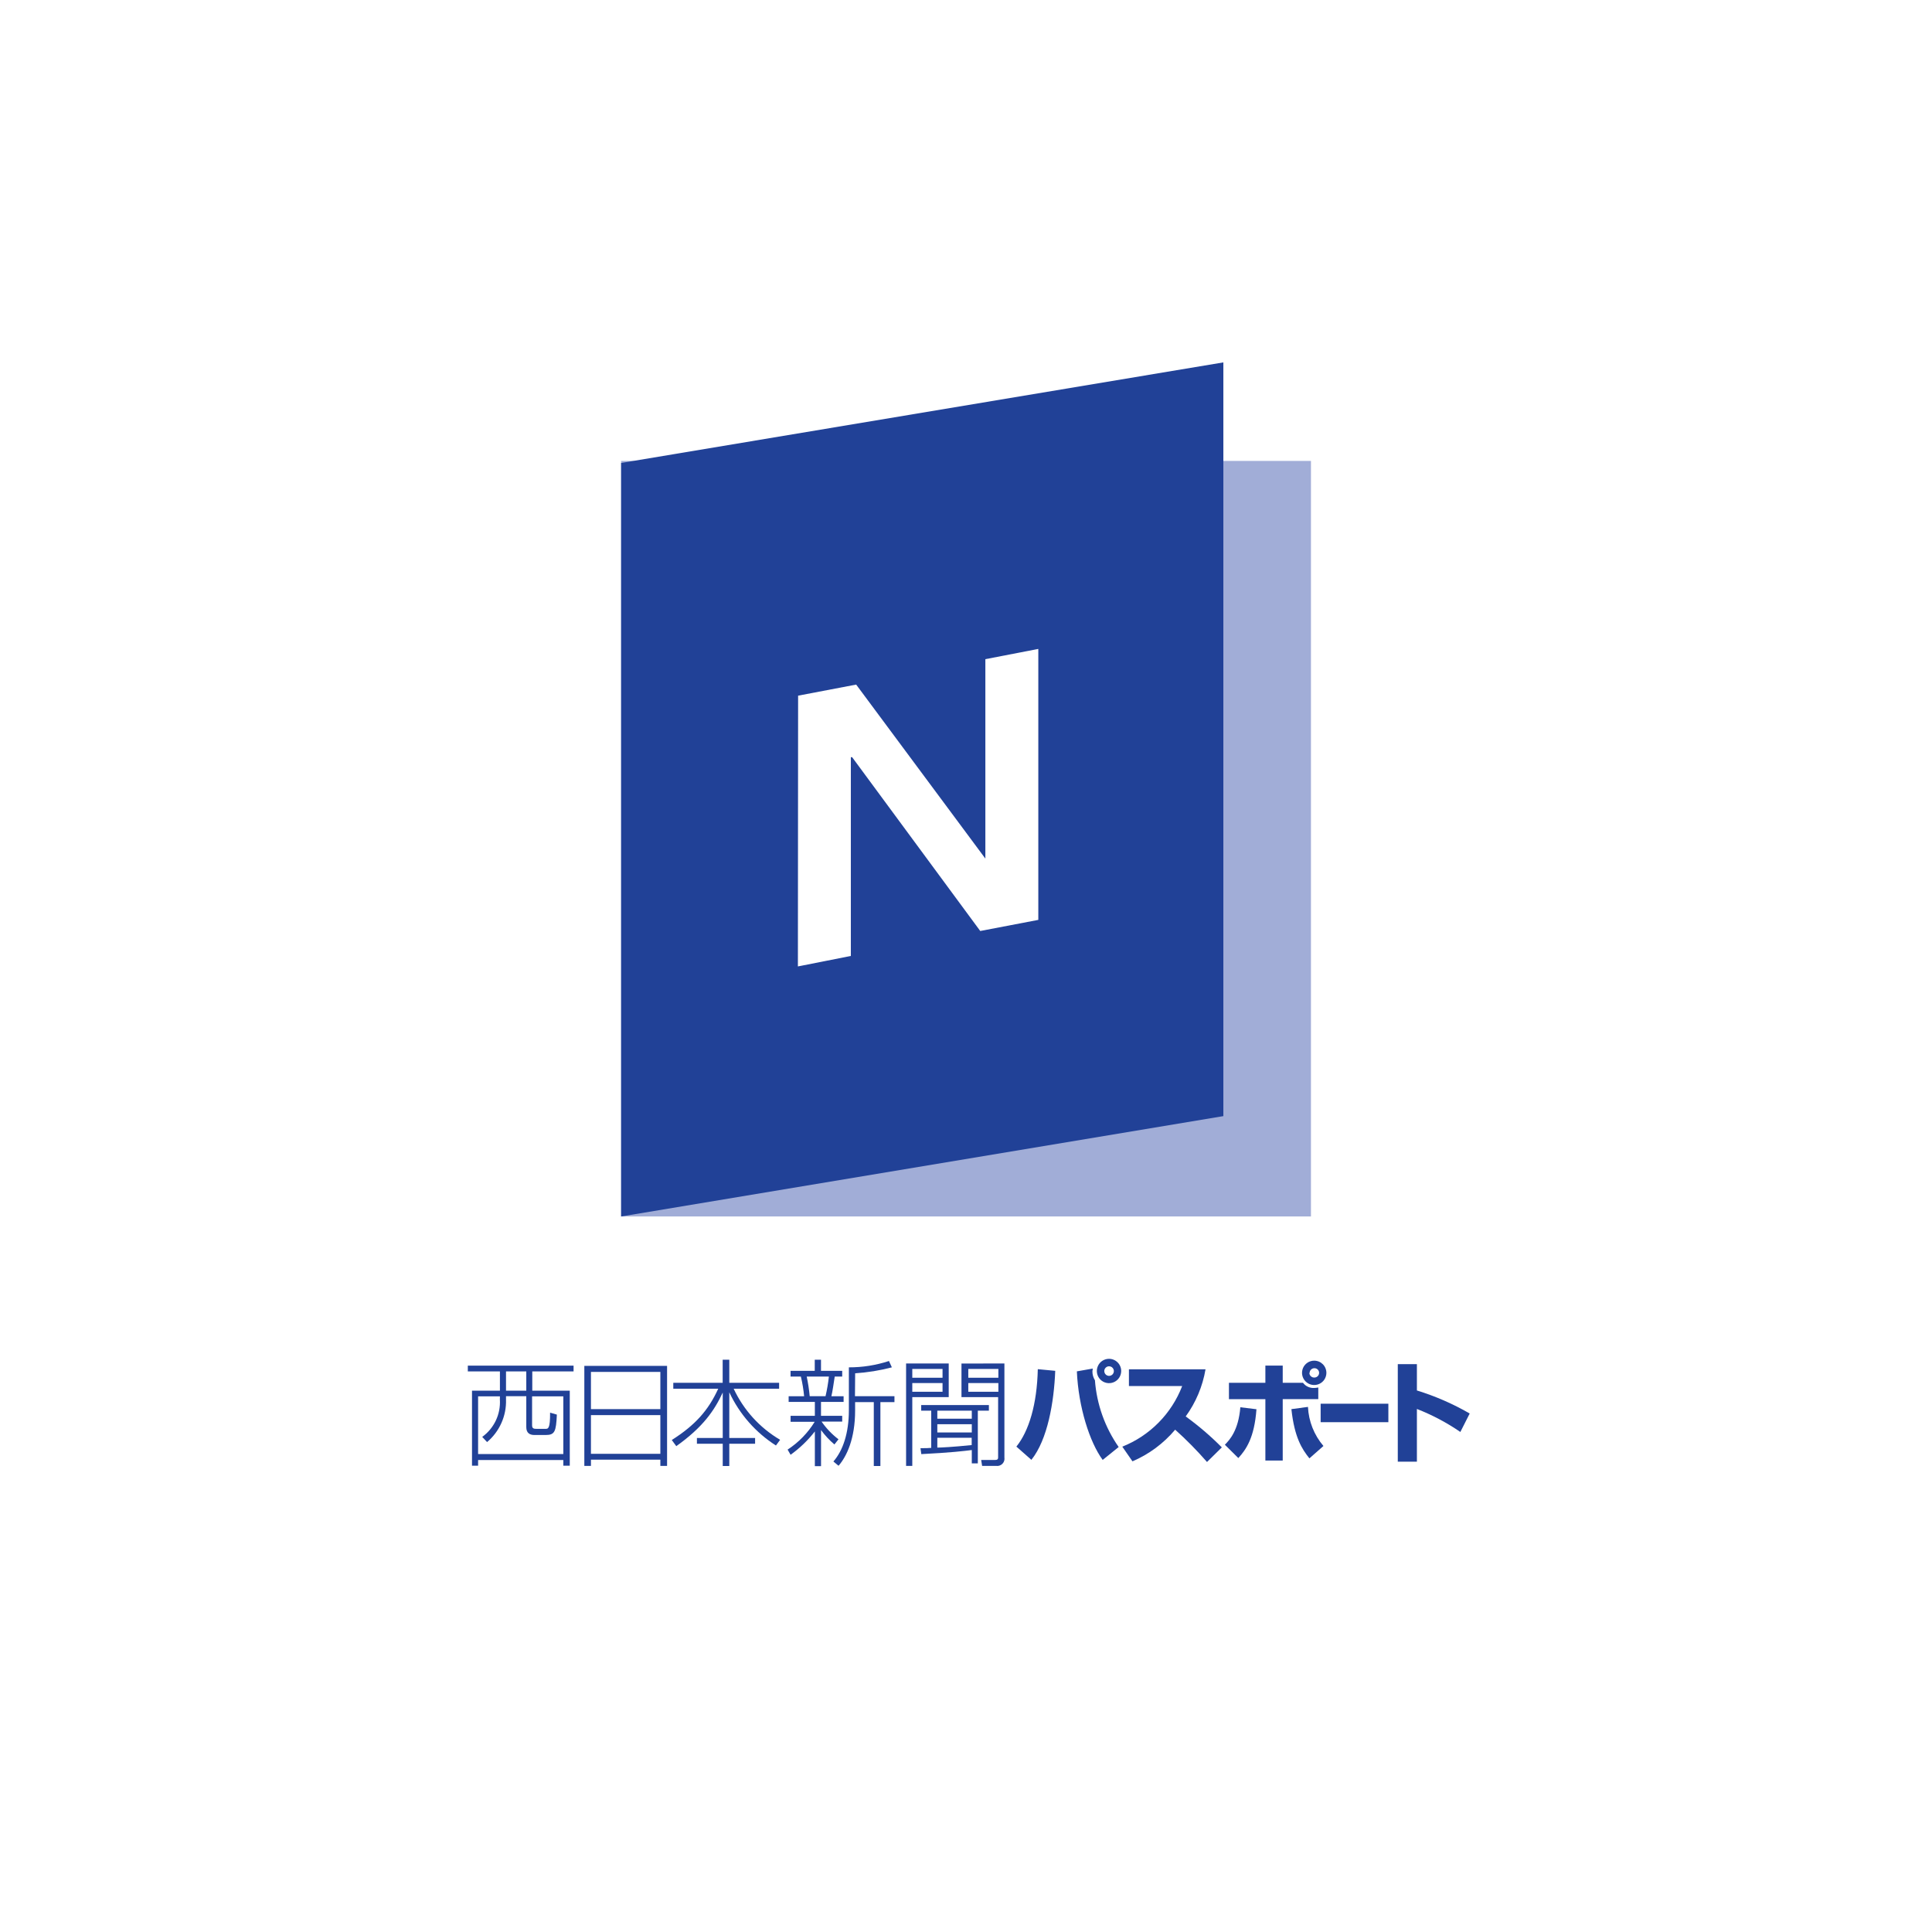 <svg width="91" height="91" viewBox="0 0 91 91" fill="none" xmlns="http://www.w3.org/2000/svg">
<g filter="url(#filter0_d_407_1417)">
<path d="M85 43.5C85 77.799 79.799 83 45.5 83C11.201 83 6 77.799 6 43.5C6 9.202 11.201 4 45.5 4C79.799 4 85 9.202 85 43.5Z" fill="white"/>
</g>
<path d="M29.256 21.71H61.748V57.297H29.256V21.71Z" fill="#A1ADD7"/>
<path fill-rule="evenodd" clip-rule="evenodd" d="M29.256 21.806L57.622 17.069V52.571L29.256 57.298V21.806Z" fill="#214197"/>
<path fill-rule="evenodd" clip-rule="evenodd" d="M37.582 45.52L40.076 45.027V35.664H40.136L46.171 43.851L48.906 43.328V30.565L46.412 31.048V40.441L40.327 32.245L37.592 32.767L37.582 45.52Z" fill="white"/>
<path d="M47.873 68.137C48.461 67.408 48.845 66.151 48.882 64.49L49.703 64.568C49.645 66.039 49.346 67.806 48.58 68.76L47.873 68.137ZM51.471 64.461C51.462 64.506 51.456 64.552 51.454 64.597C51.454 64.744 51.495 64.888 51.573 65.013C51.657 66.142 52.043 67.228 52.691 68.157L51.938 68.764C51.327 67.935 50.795 66.277 50.722 64.593L51.471 64.461ZM52.81 64.58C52.809 64.694 52.775 64.805 52.711 64.898C52.647 64.992 52.557 65.065 52.452 65.107C52.347 65.15 52.231 65.16 52.12 65.137C52.009 65.114 51.907 65.059 51.828 64.978C51.748 64.897 51.694 64.794 51.673 64.683C51.652 64.571 51.664 64.456 51.709 64.351C51.753 64.247 51.827 64.158 51.922 64.096C52.017 64.034 52.128 64.001 52.242 64.002C52.394 64.004 52.539 64.066 52.645 64.174C52.752 64.282 52.811 64.428 52.81 64.58ZM52.013 64.58C52.013 64.625 52.026 64.669 52.051 64.706C52.076 64.743 52.111 64.772 52.153 64.789C52.194 64.806 52.239 64.811 52.283 64.802C52.327 64.793 52.367 64.772 52.399 64.74C52.431 64.709 52.452 64.668 52.461 64.624C52.47 64.581 52.465 64.535 52.448 64.494C52.431 64.453 52.402 64.417 52.365 64.392C52.328 64.368 52.284 64.354 52.239 64.354C52.179 64.354 52.122 64.378 52.079 64.421C52.037 64.463 52.013 64.52 52.013 64.58Z" fill="#214197"/>
<path d="M52.862 68.14C53.504 67.884 54.086 67.498 54.571 67.007C55.057 66.515 55.435 65.928 55.683 65.284H53.174V64.496H56.782C56.646 65.298 56.327 66.058 55.848 66.716C56.454 67.155 57.023 67.643 57.55 68.174L56.852 68.862C56.384 68.324 55.883 67.816 55.352 67.34C54.807 67.987 54.119 68.498 53.341 68.831L52.862 68.14Z" fill="#214197"/>
<path d="M57.693 68.049C57.919 67.821 58.332 67.378 58.422 66.284L59.181 66.377C59.083 67.721 58.694 68.275 58.327 68.677L57.693 68.049ZM60.418 64.322V65.132H61.373C61.434 65.213 61.514 65.278 61.607 65.32C61.699 65.362 61.8 65.381 61.901 65.375C61.965 65.373 62.03 65.365 62.093 65.353V65.9H60.418V68.793H59.601V65.903H57.885V65.132H59.601V64.322H60.418ZM61.607 66.267C61.639 66.945 61.896 67.592 62.336 68.108L61.675 68.691C61.327 68.258 60.97 67.706 60.827 66.372L61.607 66.267ZM62.475 64.668C62.474 64.781 62.439 64.891 62.376 64.985C62.312 65.079 62.222 65.151 62.117 65.194C62.012 65.237 61.897 65.247 61.786 65.225C61.675 65.202 61.573 65.147 61.494 65.067C61.414 64.986 61.36 64.884 61.338 64.773C61.316 64.662 61.328 64.546 61.371 64.442C61.415 64.337 61.489 64.248 61.583 64.185C61.677 64.122 61.788 64.089 61.901 64.089C61.977 64.089 62.052 64.104 62.122 64.133C62.192 64.162 62.255 64.205 62.309 64.259C62.362 64.312 62.404 64.376 62.432 64.446C62.461 64.517 62.475 64.592 62.475 64.668ZM61.672 64.668C61.674 64.698 61.681 64.728 61.694 64.755C61.707 64.783 61.725 64.807 61.748 64.827C61.771 64.847 61.797 64.863 61.826 64.873C61.855 64.882 61.885 64.886 61.916 64.884C61.973 64.883 62.027 64.859 62.067 64.819C62.108 64.779 62.131 64.725 62.132 64.668C62.133 64.638 62.127 64.609 62.117 64.582C62.106 64.555 62.09 64.53 62.07 64.51C62.049 64.489 62.025 64.472 61.998 64.461C61.971 64.45 61.942 64.444 61.913 64.444C61.883 64.444 61.854 64.449 61.827 64.46C61.799 64.471 61.774 64.487 61.753 64.508C61.731 64.529 61.715 64.554 61.703 64.581C61.691 64.609 61.685 64.638 61.685 64.668H61.672Z" fill="#214197"/>
<path d="M65.394 66.117V66.987H62.204V66.117H65.394Z" fill="#214197"/>
<path d="M66.738 64.253V65.493C67.605 65.76 68.439 66.124 69.225 66.578L68.785 67.448C68.146 67.009 67.459 66.646 66.738 66.364V68.846H65.838V64.253H66.738Z" fill="#214197"/>
<path d="M27.016 64.595H25.071V65.502H26.837V69.037H26.533V68.77H22.519V69.037H22.232V65.502H23.547V64.595H22.035V64.323H27.016V64.595ZM23.547 65.769H22.519V68.488H26.533V65.769H25.062V67.138C25.062 67.296 25.159 67.301 25.285 67.301H25.691C25.818 67.301 25.915 67.301 25.91 66.538L26.229 66.63C26.192 67.437 26.131 67.591 25.696 67.591H25.176C24.947 67.591 24.789 67.493 24.789 67.221V65.762H23.834V65.923C23.846 66.302 23.772 66.679 23.617 67.025C23.463 67.372 23.232 67.679 22.942 67.924L22.713 67.68C22.989 67.481 23.21 67.214 23.356 66.906C23.501 66.598 23.566 66.258 23.545 65.918L23.547 65.769ZM24.789 64.595H23.834V65.502H24.789V64.595Z" fill="#214197"/>
<path d="M31.42 64.335V69.046H31.104V68.752H27.834V69.046H27.523V64.335H31.42ZM27.834 66.372H31.104V64.619H27.834V66.372ZM27.834 68.477H31.104V66.654H27.834V68.477Z" fill="#214197"/>
<path d="M34.039 65.131V64.044H34.351V65.131H36.697V65.41H34.557C35.026 66.416 35.789 67.255 36.745 67.817L36.548 68.085C35.592 67.475 34.83 66.606 34.351 65.578V67.73H35.566V68.002H34.351V69.05H34.042V68.002H32.826V67.73H34.042V65.59C33.645 66.446 33.108 67.222 31.854 68.116L31.642 67.827C32.739 67.129 33.359 66.441 33.83 65.41H31.713V65.131H34.039Z" fill="#214197"/>
<path d="M39.302 68.036C39.066 67.836 38.855 67.608 38.672 67.358V69.059H38.381V67.423C38.054 67.842 37.67 68.212 37.238 68.522L37.097 68.279C37.614 67.942 38.05 67.494 38.373 66.969H37.238V66.687H38.381V66.033H37.146V65.765H37.875C37.846 65.452 37.795 65.142 37.722 64.837H37.236V64.569H38.376V64.044H38.67V64.569H39.669V64.837H39.317C39.268 65.143 39.215 65.541 39.159 65.765H39.735V66.033H38.67V66.687H39.669V66.959H38.697C38.917 67.277 39.186 67.558 39.494 67.793L39.302 68.036ZM38.884 65.763C38.955 65.457 39.008 65.148 39.042 64.837H37.997C38.062 65.142 38.109 65.451 38.138 65.763H38.884ZM40.27 65.763H42.13V66.042H41.468V69.05H41.157V66.042H40.277V66.441C40.277 67.766 39.881 68.597 39.497 69.04L39.254 68.838C39.698 68.335 39.983 67.511 39.983 66.424V64.404C40.624 64.406 41.262 64.305 41.872 64.105L42.008 64.404C41.442 64.553 40.863 64.646 40.279 64.683L40.27 65.763Z" fill="#214197"/>
<path d="M44.686 64.222V65.807H42.97V69.047H42.678V64.222H44.686ZM42.97 64.479V64.893H44.395V64.479H42.97ZM42.97 65.145V65.554H44.395V65.145H42.97ZM43.356 68.211C43.599 68.211 43.721 68.211 43.862 68.197V66.444H43.39V66.181H46.578V66.444H46.057V68.928H45.773V68.299C45.428 68.343 44.8 68.42 43.395 68.491L43.356 68.211ZM44.149 66.444V66.823H45.773V66.444H44.149ZM44.149 67.083V67.47H45.773V67.083H44.149ZM44.149 68.184C44.302 68.184 44.861 68.158 45.768 68.065V67.72H44.149V68.184ZM47.309 64.222V68.654C47.316 68.698 47.314 68.744 47.304 68.787C47.293 68.831 47.274 68.873 47.247 68.909C47.221 68.945 47.187 68.976 47.148 68.999C47.11 69.023 47.067 69.038 47.023 69.045C46.993 69.049 46.964 69.049 46.935 69.045H46.259L46.215 68.768H46.828C46.969 68.768 47.013 68.746 47.013 68.644V65.807H45.287V64.224L47.309 64.222ZM45.608 64.479V64.893H47.025V64.479H45.608ZM45.608 65.145V65.554H47.025V65.145H45.608Z" fill="#214197"/>
<defs>
<filter id="filter0_d_407_1417" x="0" y="0" width="91" height="91" filterUnits="userSpaceOnUse" color-interpolation-filters="sRGB">
<feFlood flood-opacity="0" result="BackgroundImageFix"/>
<feColorMatrix in="SourceAlpha" type="matrix" values="0 0 0 0 0 0 0 0 0 0 0 0 0 0 0 0 0 0 127 0" result="hardAlpha"/>
<feOffset dy="2"/>
<feGaussianBlur stdDeviation="3"/>
<feComposite in2="hardAlpha" operator="out"/>
<feColorMatrix type="matrix" values="0 0 0 0 0.428 0 0 0 0 0.428 0 0 0 0 0.428 0 0 0 0.26 0"/>
<feBlend mode="normal" in2="BackgroundImageFix" result="effect1_dropShadow_407_1417"/>
<feBlend mode="normal" in="SourceGraphic" in2="effect1_dropShadow_407_1417" result="shape"/>
</filter>
</defs>
</svg>
